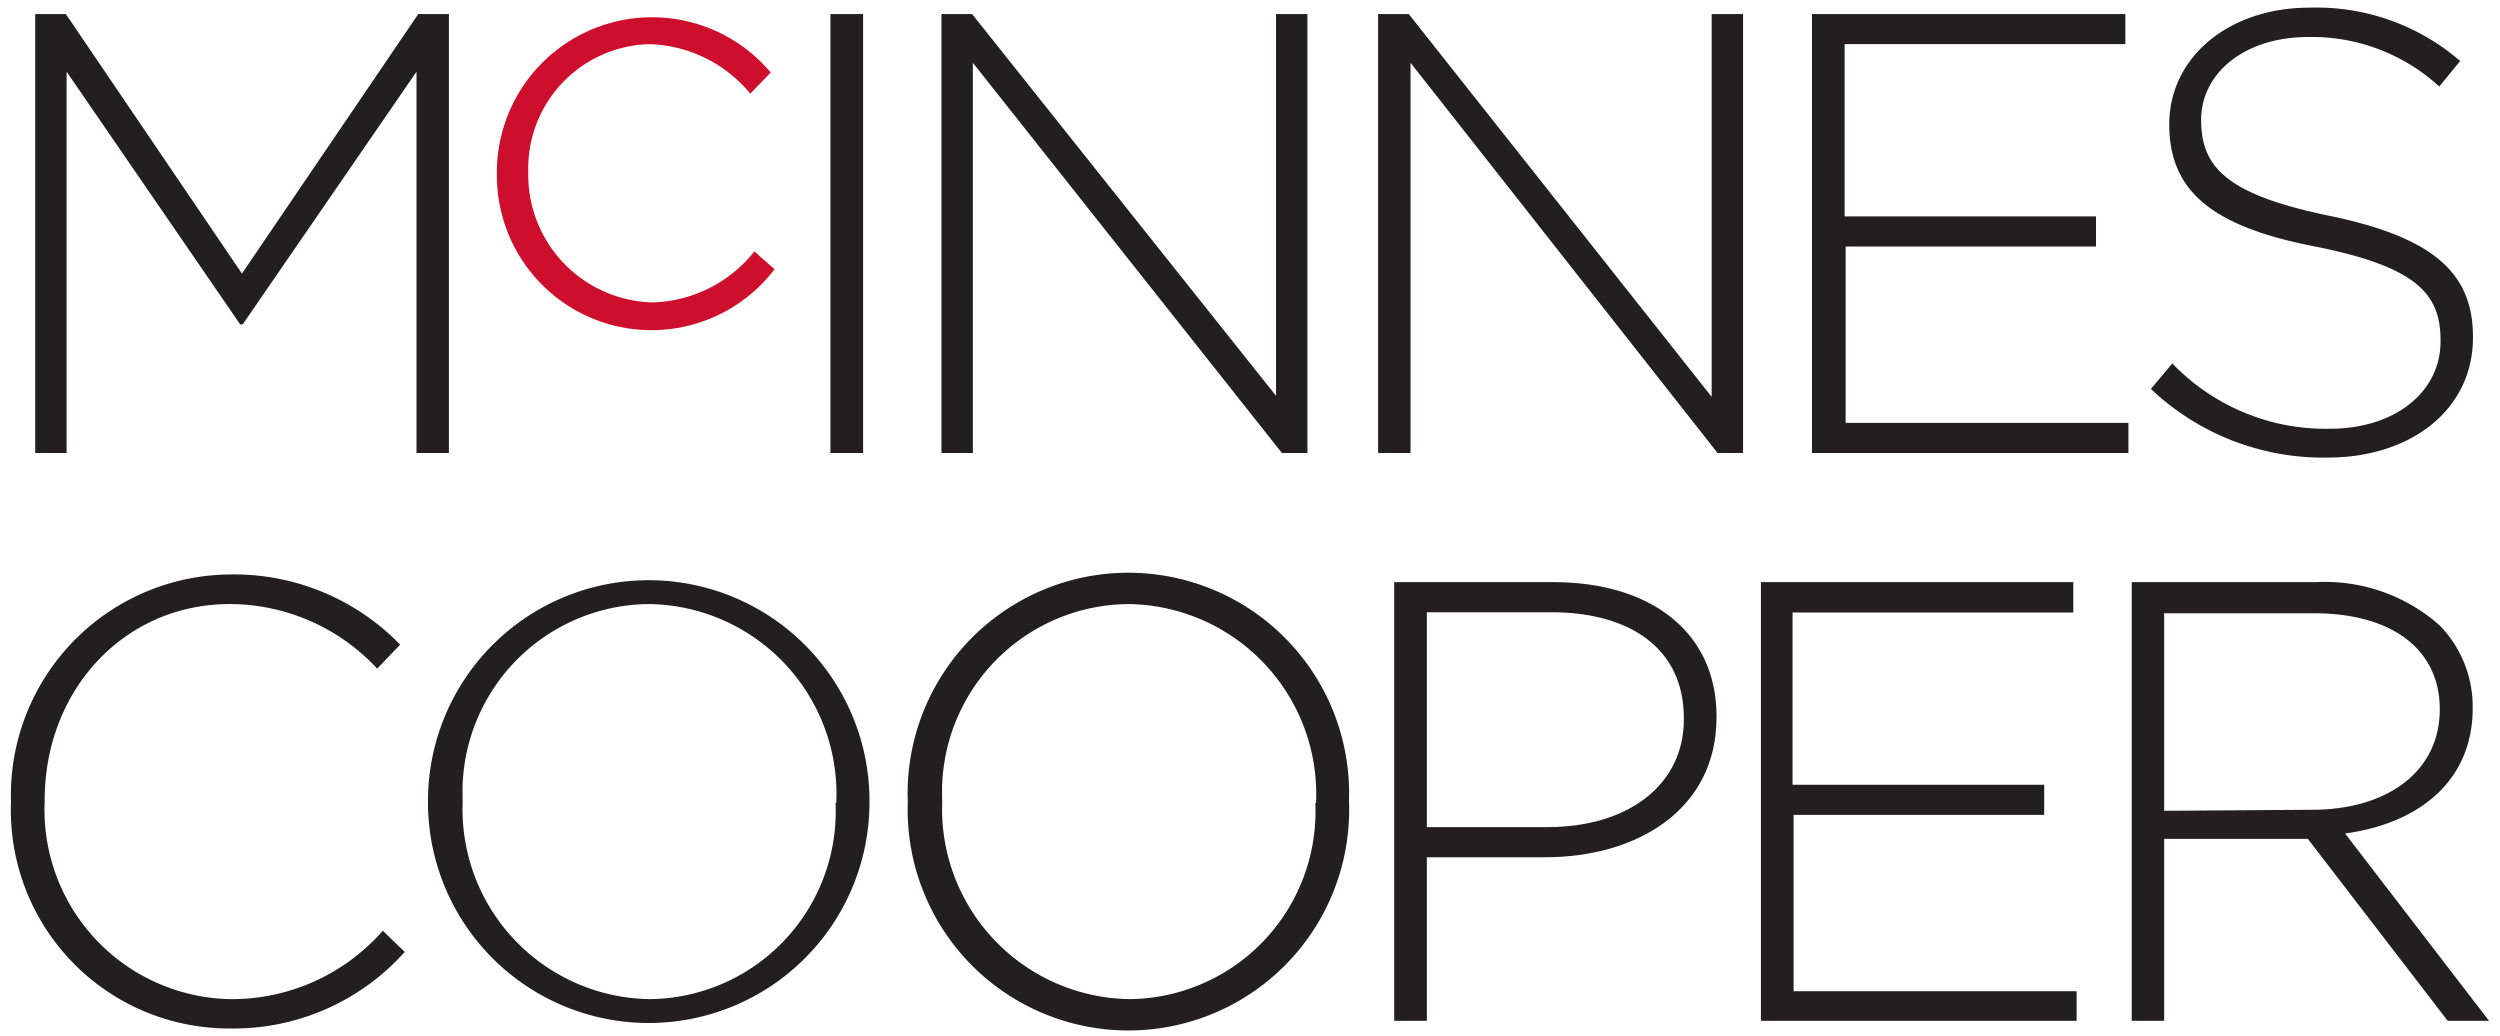 <svg xmlns="http://www.w3.org/2000/svg" viewBox="0 0 97.96 40.6"><defs><style>.a{fill:#231f20;}.b{fill:#ce0e2d;}</style></defs><title>McInnesCooper-logo</title><path class="a" d="M1.38.55h1.2l6.9,10.17L16.39.55h1.2v17.2H16.32V2.81l-6.81,9.9h-.1l-6.8-9.9V17.75H1.38Z"/><path class="b" d="M19.47,6.84v0a6.08,6.08,0,0,1,10.73-4l-.8.83a5.33,5.33,0,0,0-3.94-1.94A4.87,4.87,0,0,0,20.7,6.74v0a5,5,0,0,0,4.86,5.11,5.27,5.27,0,0,0,4-2l.79.7A6.06,6.06,0,0,1,19.47,6.84Z"/><path class="a" d="M32.54.55h1.28v17.2H32.54Z"/><path class="a" d="M36.89.55h1.2L50,15.51V.55h1.23v17.2h-1L38.12,2.46V17.75H36.89Z"/><path class="a" d="M54,.55h1.2l11.87,15V.55h1.23v17.2h-1L55.27,2.46V17.75H54Z"/><path class="a" d="M71,.55H83.28V1.73h-11V8.48h9.85V9.66H72.32v6.91H83.4v1.18H71Z"/><path class="a" d="M84.28,15.24l.84-1a8.32,8.32,0,0,0,6.17,2.56c2.57,0,4.34-1.45,4.34-3.42v-.05c0-1.82-.95-2.87-4.86-3.66C86.64,8.88,85,7.47,85,4.87v0C85,2.27,87.3.3,90.5.3a8.61,8.61,0,0,1,5.9,2.09l-.82,1a7.39,7.39,0,0,0-5.13-1.94c-2.53,0-4.2,1.44-4.2,3.24v0c0,1.82.93,2.92,5,3.76s5.65,2.23,5.65,4.74v.05c0,2.77-2.38,4.69-5.7,4.69A9.82,9.82,0,0,1,84.28,15.24Z"/><path class="a" d="M.43,31.46v-.05A8.65,8.65,0,0,1,9,22.51a9.06,9.06,0,0,1,6.68,2.75l-.9.94A7.89,7.89,0,0,0,9,23.67c-4.13,0-7.25,3.36-7.25,7.69v.05A7.42,7.42,0,0,0,9,39.15,7.87,7.87,0,0,0,15,36.47l.86.83A9,9,0,0,1,9,40.3,8.55,8.55,0,0,1,.43,31.46Z"/><path class="a" d="M16.77,31.46v-.05a8.65,8.65,0,1,1,17.3-.05s0,0,0,.05a8.65,8.65,0,1,1-17.3.05Zm16,0v-.05a7.44,7.44,0,0,0-7.34-7.74,7.36,7.36,0,0,0-7.3,7.69v.05a7.44,7.44,0,0,0,7.34,7.74A7.36,7.36,0,0,0,32.74,31.46Z"/><path class="a" d="M35.57,31.46v-.05a8.65,8.65,0,1,1,17.29-.05s0,0,0,.05a8.65,8.65,0,1,1-17.29.05Zm16,0v-.05a7.45,7.45,0,0,0-7.35-7.74,7.36,7.36,0,0,0-7.3,7.69v.05a7.45,7.45,0,0,0,7.35,7.74A7.36,7.36,0,0,0,51.54,31.46Z"/><path class="a" d="M54.63,22.81h6.24c3.79,0,6.39,1.94,6.39,5.25v.05c0,3.62-3.12,5.48-6.71,5.48H55.91V40H54.63Zm6,9.6c3.19,0,5.35-1.67,5.35-4.22v-.05c0-2.73-2.11-4.15-5.2-4.15H55.91v8.42Z"/><path class="a" d="M69,22.81H81.24V24h-11v6.75h9.86v1.18H70.28v6.91H81.37V40H69Z"/><path class="a" d="M83.53,22.81h7.22a6.78,6.78,0,0,1,4.84,1.69,4.55,4.55,0,0,1,1.3,3.2v.05c0,2.87-2.13,4.52-5,4.91L97.53,40H95.91l-5.48-7.13H84.8V40H83.53Zm7.07,8.92c2.88,0,5-1.45,5-3.94v0c0-2.31-1.82-3.76-4.94-3.76H84.8v7.74Z"/></svg>